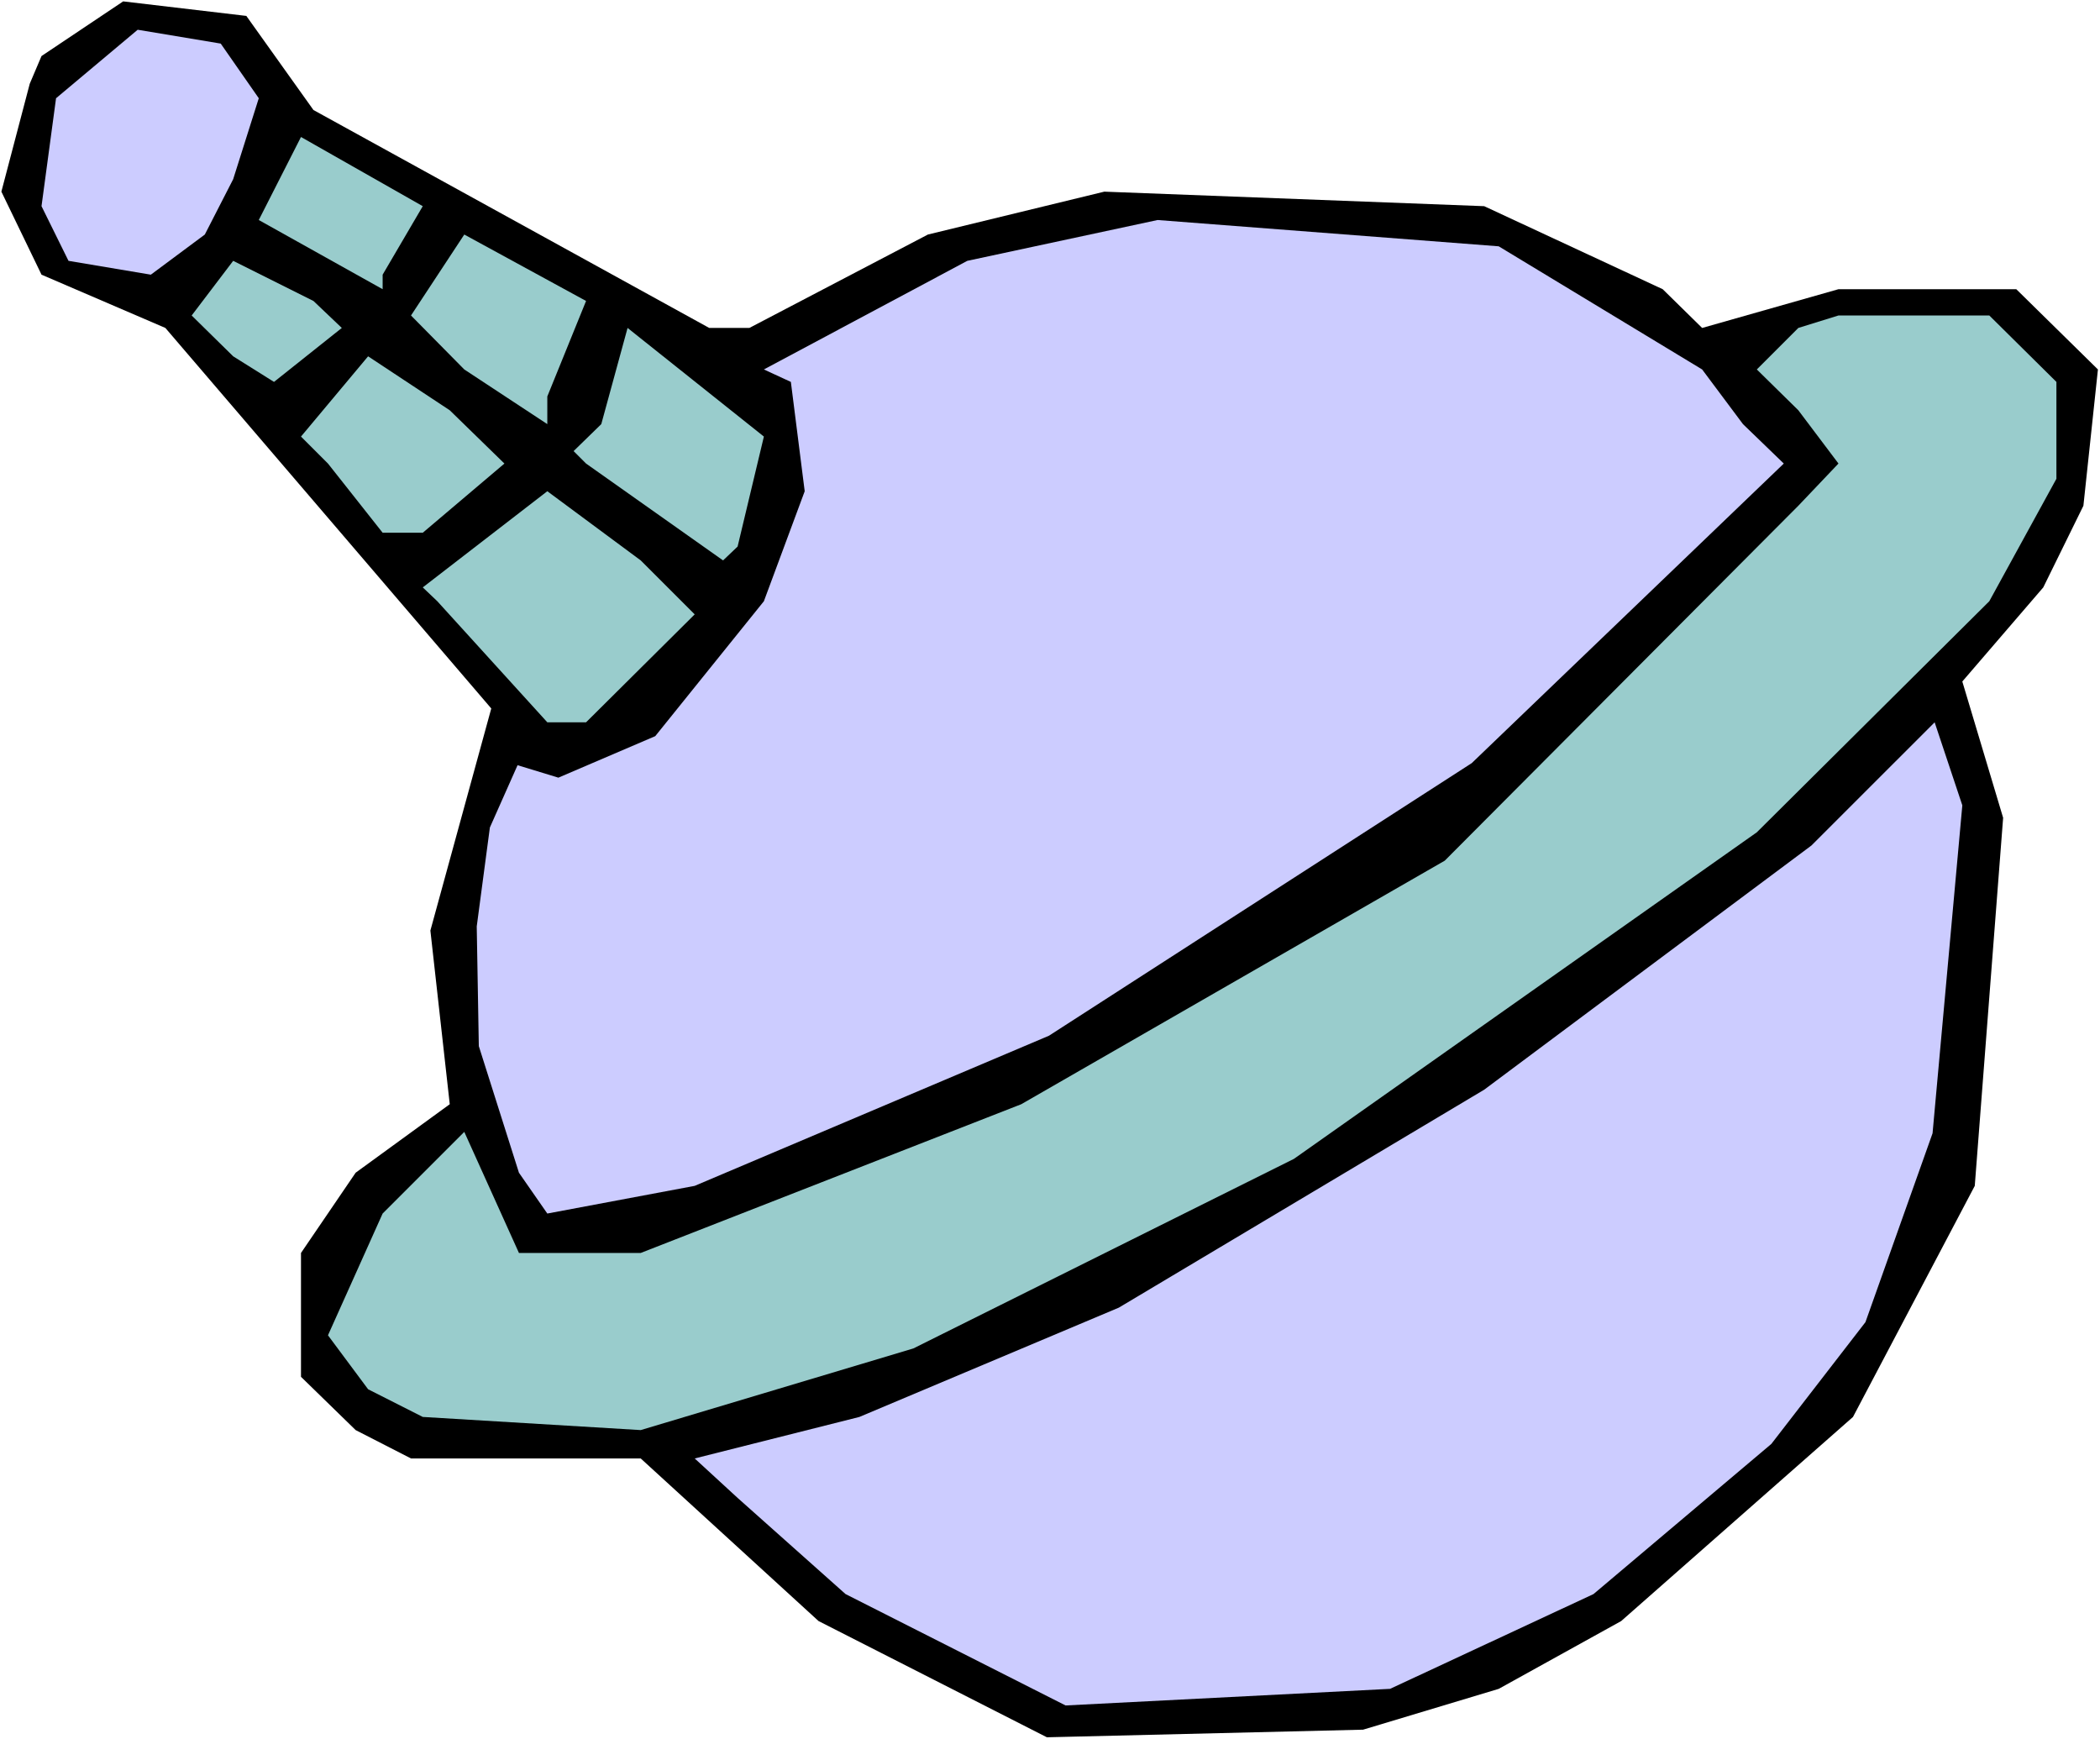 <?xml version="1.0" encoding="UTF-8" standalone="no"?>
<svg
   version="1.0"
   width="129.766mm"
   height="107.468mm"
   id="svg12"
   sodipodi:docname="Planet 35.wmf"
   xmlns:inkscape="http://www.inkscape.org/namespaces/inkscape"
   xmlns:sodipodi="http://sodipodi.sourceforge.net/DTD/sodipodi-0.dtd"
   xmlns="http://www.w3.org/2000/svg"
   xmlns:svg="http://www.w3.org/2000/svg">
  <rect width="100%" height="100%" fill="#808080" stroke="none"/>
  <sodipodi:namedview
     id="namedview12"
     pagecolor="#ffffff"
     bordercolor="#000000"
     borderopacity="0.25"
     inkscape:showpageshadow="2"
     inkscape:pageopacity="0.0"
     inkscape:pagecheckerboard="0"
     inkscape:deskcolor="#d1d1d1"
     inkscape:document-units="mm" />
  <defs
     id="defs1">
    <pattern
       id="WMFhbasepattern"
       patternUnits="userSpaceOnUse"
       width="6"
       height="6"
       x="0"
       y="0" />
  </defs>
  <path
     style="fill:#ffffff;fill-opacity:1;fill-rule:evenodd;stroke:none"
     d="M 0,406.178 H 490.455 V 0 H 0 Z"
     id="path1" />
  <path
     style="fill:#000000;fill-opacity:1;fill-rule:evenodd;stroke:none"
     d="m 73.205,25.689 92.435,50.893 h 9.373 l 41.693,-21.811 41.208,-10.017 88.718,3.393 41.693,19.388 9.211,9.048 31.835,-9.048 h 41.531 l 19.069,18.742 -3.394,31.829 -9.373,19.065 -18.907,21.973 9.534,31.829 -6.626,85.953 -28.442,53.963 -54.136,47.662 -28.603,15.834 -31.674,9.532 -73.851,1.777 -53.328,-27.143 -41.531,-37.968 H 95.99 L 83.062,333.958 70.296,321.517 v -28.92 l 12.766,-18.742 21.978,-15.995 -4.525,-40.553 14.221,-51.863 L 38.622,76.583 9.696,64.142 0.323,44.754 6.949,19.55 9.696,13.087 28.765,0.323 57.53,3.716 Z"
     id="path2" />
  <path
     style="fill:#ccccff;fill-opacity:1;fill-rule:evenodd;stroke:none"
     d="M 60.438,22.942 54.459,41.846 47.834,54.771 35.229,64.142 15.998,60.911 9.696,48.147 13.09,22.942 32.158,6.947 51.55,10.179 Z"
     id="path3" />
  <path
     style="fill:#99cccc;fill-opacity:1;fill-rule:evenodd;stroke:none"
     d="m 89.365,64.142 v 3.393 L 60.438,51.378 70.296,31.99 98.737,48.147 Z"
     id="path4" />
  <path
     style="fill:#ccccff;fill-opacity:1;fill-rule:evenodd;stroke:none"
     d="m 397.536,86.277 9.534,12.764 9.534,9.209 -72.882,69.958 -98.737,63.657 -82.739,35.06 -34.421,6.463 -6.626,-9.532 -9.373,-29.567 -0.485,-27.951 3.07,-23.104 6.464,-14.541 9.534,2.908 22.624,-9.694 25.371,-31.505 9.534,-25.689 -3.232,-25.528 -6.302,-2.908 47.51,-25.366 44.44,-9.532 79.669,6.14 z"
     id="path5" />
  <path
     style="fill:#99cccc;fill-opacity:1;fill-rule:evenodd;stroke:none"
     d="m 127.825,92.578 v 6.463 L 108.433,86.277 95.99,73.674 108.433,54.771 136.875,70.281 Z"
     id="path6" />
  <path
     style="fill:#99cccc;fill-opacity:1;fill-rule:evenodd;stroke:none"
     d="m 79.83,76.583 -15.837,12.602 -9.534,-5.978 -9.696,-9.532 9.696,-12.764 18.746,9.371 z"
     id="path7" />
  <path
     style="fill:#99cccc;fill-opacity:1;fill-rule:evenodd;stroke:none"
     d="m 480.275,89.185 v 22.619 l -15.675,28.597 -54.298,53.963 -108.11,76.259 -88.88,44.269 -63.67,19.065 -50.904,-3.07 -12.766,-6.463 -9.373,-12.602 12.766,-28.436 19.069,-19.065 12.766,28.274 h 28.442 l 88.88,-34.737 98.899,-56.871 82.578,-82.884 9.373,-9.856 -9.373,-12.441 -9.696,-9.532 9.696,-9.694 9.373,-2.908 h 35.229 z"
     id="path8" />
  <path
     style="fill:#99cccc;fill-opacity:1;fill-rule:evenodd;stroke:none"
     d="m 172.265,127.638 -3.394,3.231 -31.997,-22.619 -2.909,-2.908 6.464,-6.301 6.141,-22.458 31.835,25.366 z"
     id="path9" />
  <path
     style="fill:#99cccc;fill-opacity:1;fill-rule:evenodd;stroke:none"
     d="M 117.806,108.25 98.737,124.406 H 89.365 L 76.598,108.25 70.296,101.948 85.971,83.207 105.04,95.809 Z"
     id="path10" />
  <path
     style="fill:#99cccc;fill-opacity:1;fill-rule:evenodd;stroke:none"
     d="m 162.246,143.471 -25.371,25.204 h -9.05 l -25.694,-28.274 -3.394,-3.231 29.088,-22.458 21.816,16.157 z"
     id="path11" />
  <path
     style="fill:#ccccff;fill-opacity:1;fill-rule:evenodd;stroke:none"
     d="m 451.348,264.646 -15.675,44.108 -21.978,28.436 -41.531,35.06 -47.51,22.135 -75.79,3.878 -51.389,-26.012 -25.21,-22.458 -10.019,-9.209 38.461,-9.694 60.6,-25.528 85.325,-50.893 76.437,-57.033 28.765,-28.759 6.464,19.388 z"
     id="path12" />
</svg>
